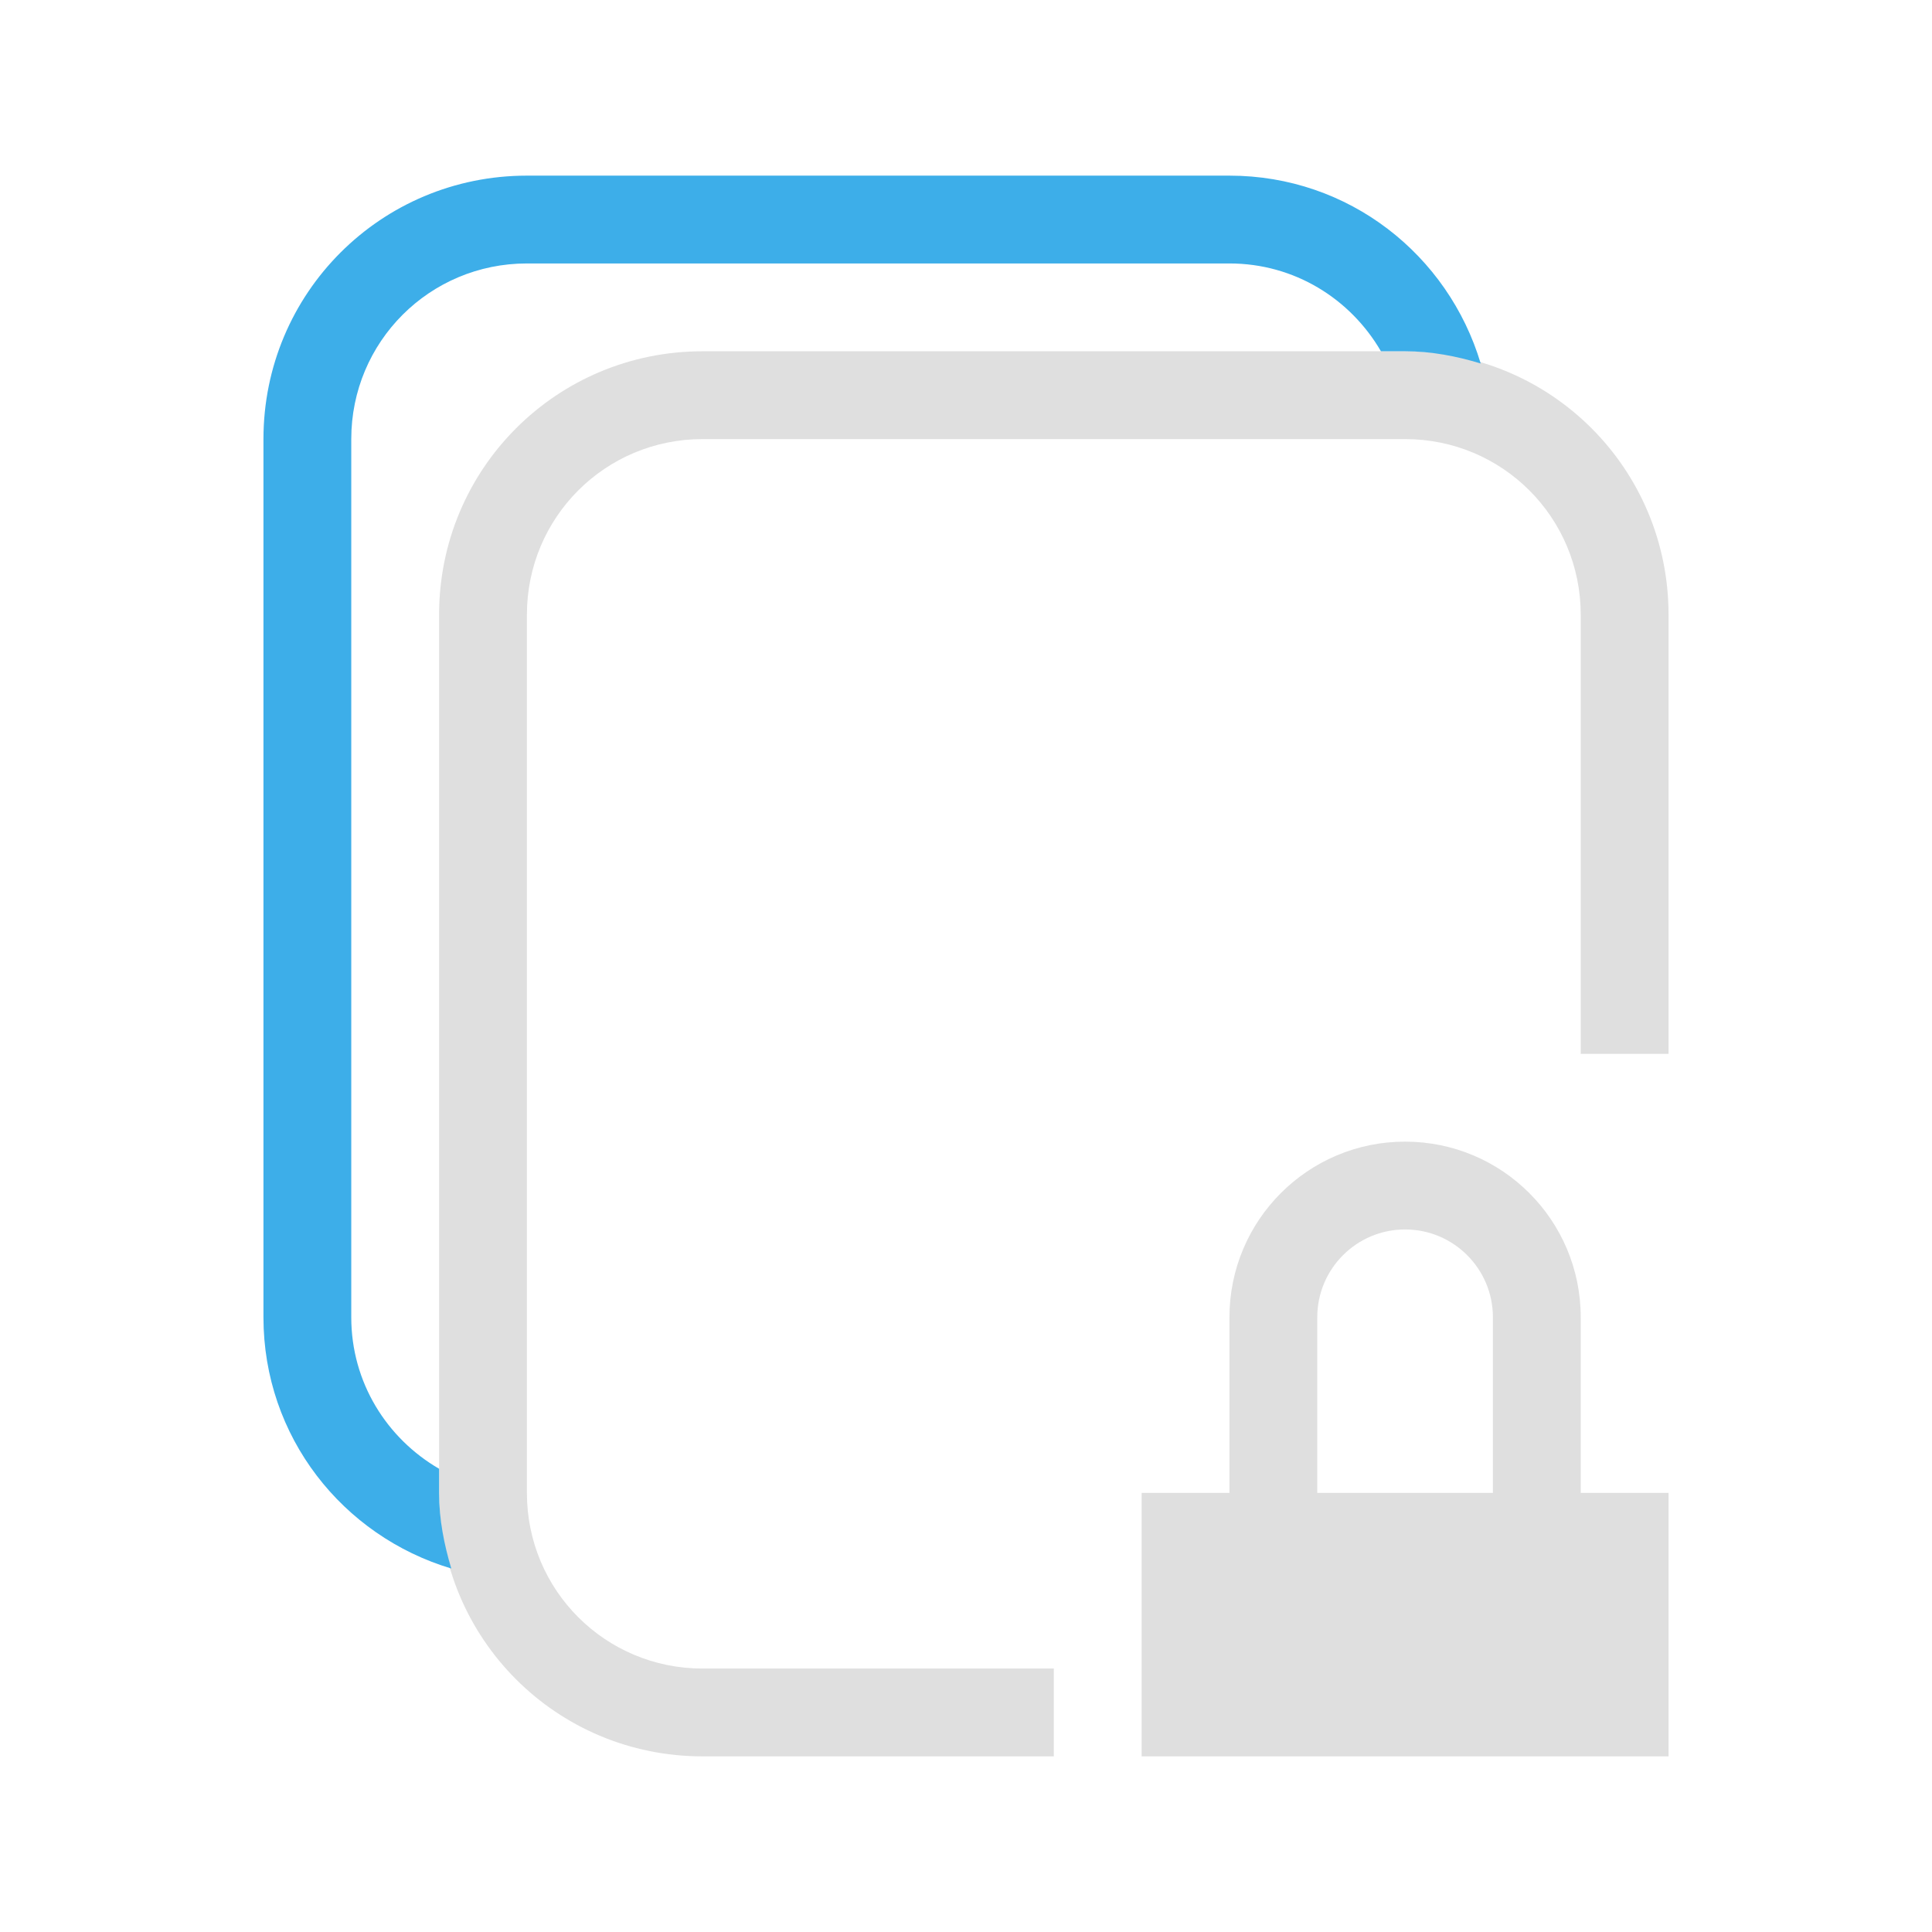 <svg version="1.1" viewBox="0 0 22 22" xmlns="http://www.w3.org/2000/svg">
 <defs>
  <style id="current-color-scheme" type="text/css">.ColorScheme-Text {
        color:#dfdfdf;
      }
      .ColorScheme-Highlight {
        color:#3daee9;
      }</style>
 </defs>
 <g class="ColorScheme-Text" transform="translate(4,5)" fill="currentColor">
  <path class="ColorScheme-Text" d="m12 8c-1.105 1e-7 -2 0.895-2 2v2h-1v3h6v-3h-1v-2c0-1.105-0.895-2-2-2zm0 1c0.552 0 1 0.448 1 1v2h-2v-2c0-0.552 0.448-1 1-1z" fill="currentColor"/>
 </g>
 <path d="m8 4c-1.662 0-3 1.338-3 3v10c0 1.662 1.338 3 3 3h4v-1h-4c-1.108 0-2-0.892-2-2v-10c0-1.108 0.892-2 2-2h8c1.108 0 2 0.892 2 2v5h1v-5c0-1.662-1.338-3-3-3h-8z" class="ColorScheme-Text" fill="currentColor"/>
 <path d="m6 2c-1.662 0-3 1.338-3 3v10c0 1.36 0.902 2.491 2.139 2.861-0.082-0.274-0.139-0.559-0.139-0.861v-0.275c-0.596-0.346-1-0.984-1-1.725v-10c0-1.108 0.892-2 2-2h8c0.741 0 1.379 0.404 1.725 1h0.275c0.302 0 0.587 0.056 0.861 0.139-0.37-1.236-1.501-2.139-2.861-2.139z" class="ColorScheme-Highlight" fill="currentColor"/>
</svg>
